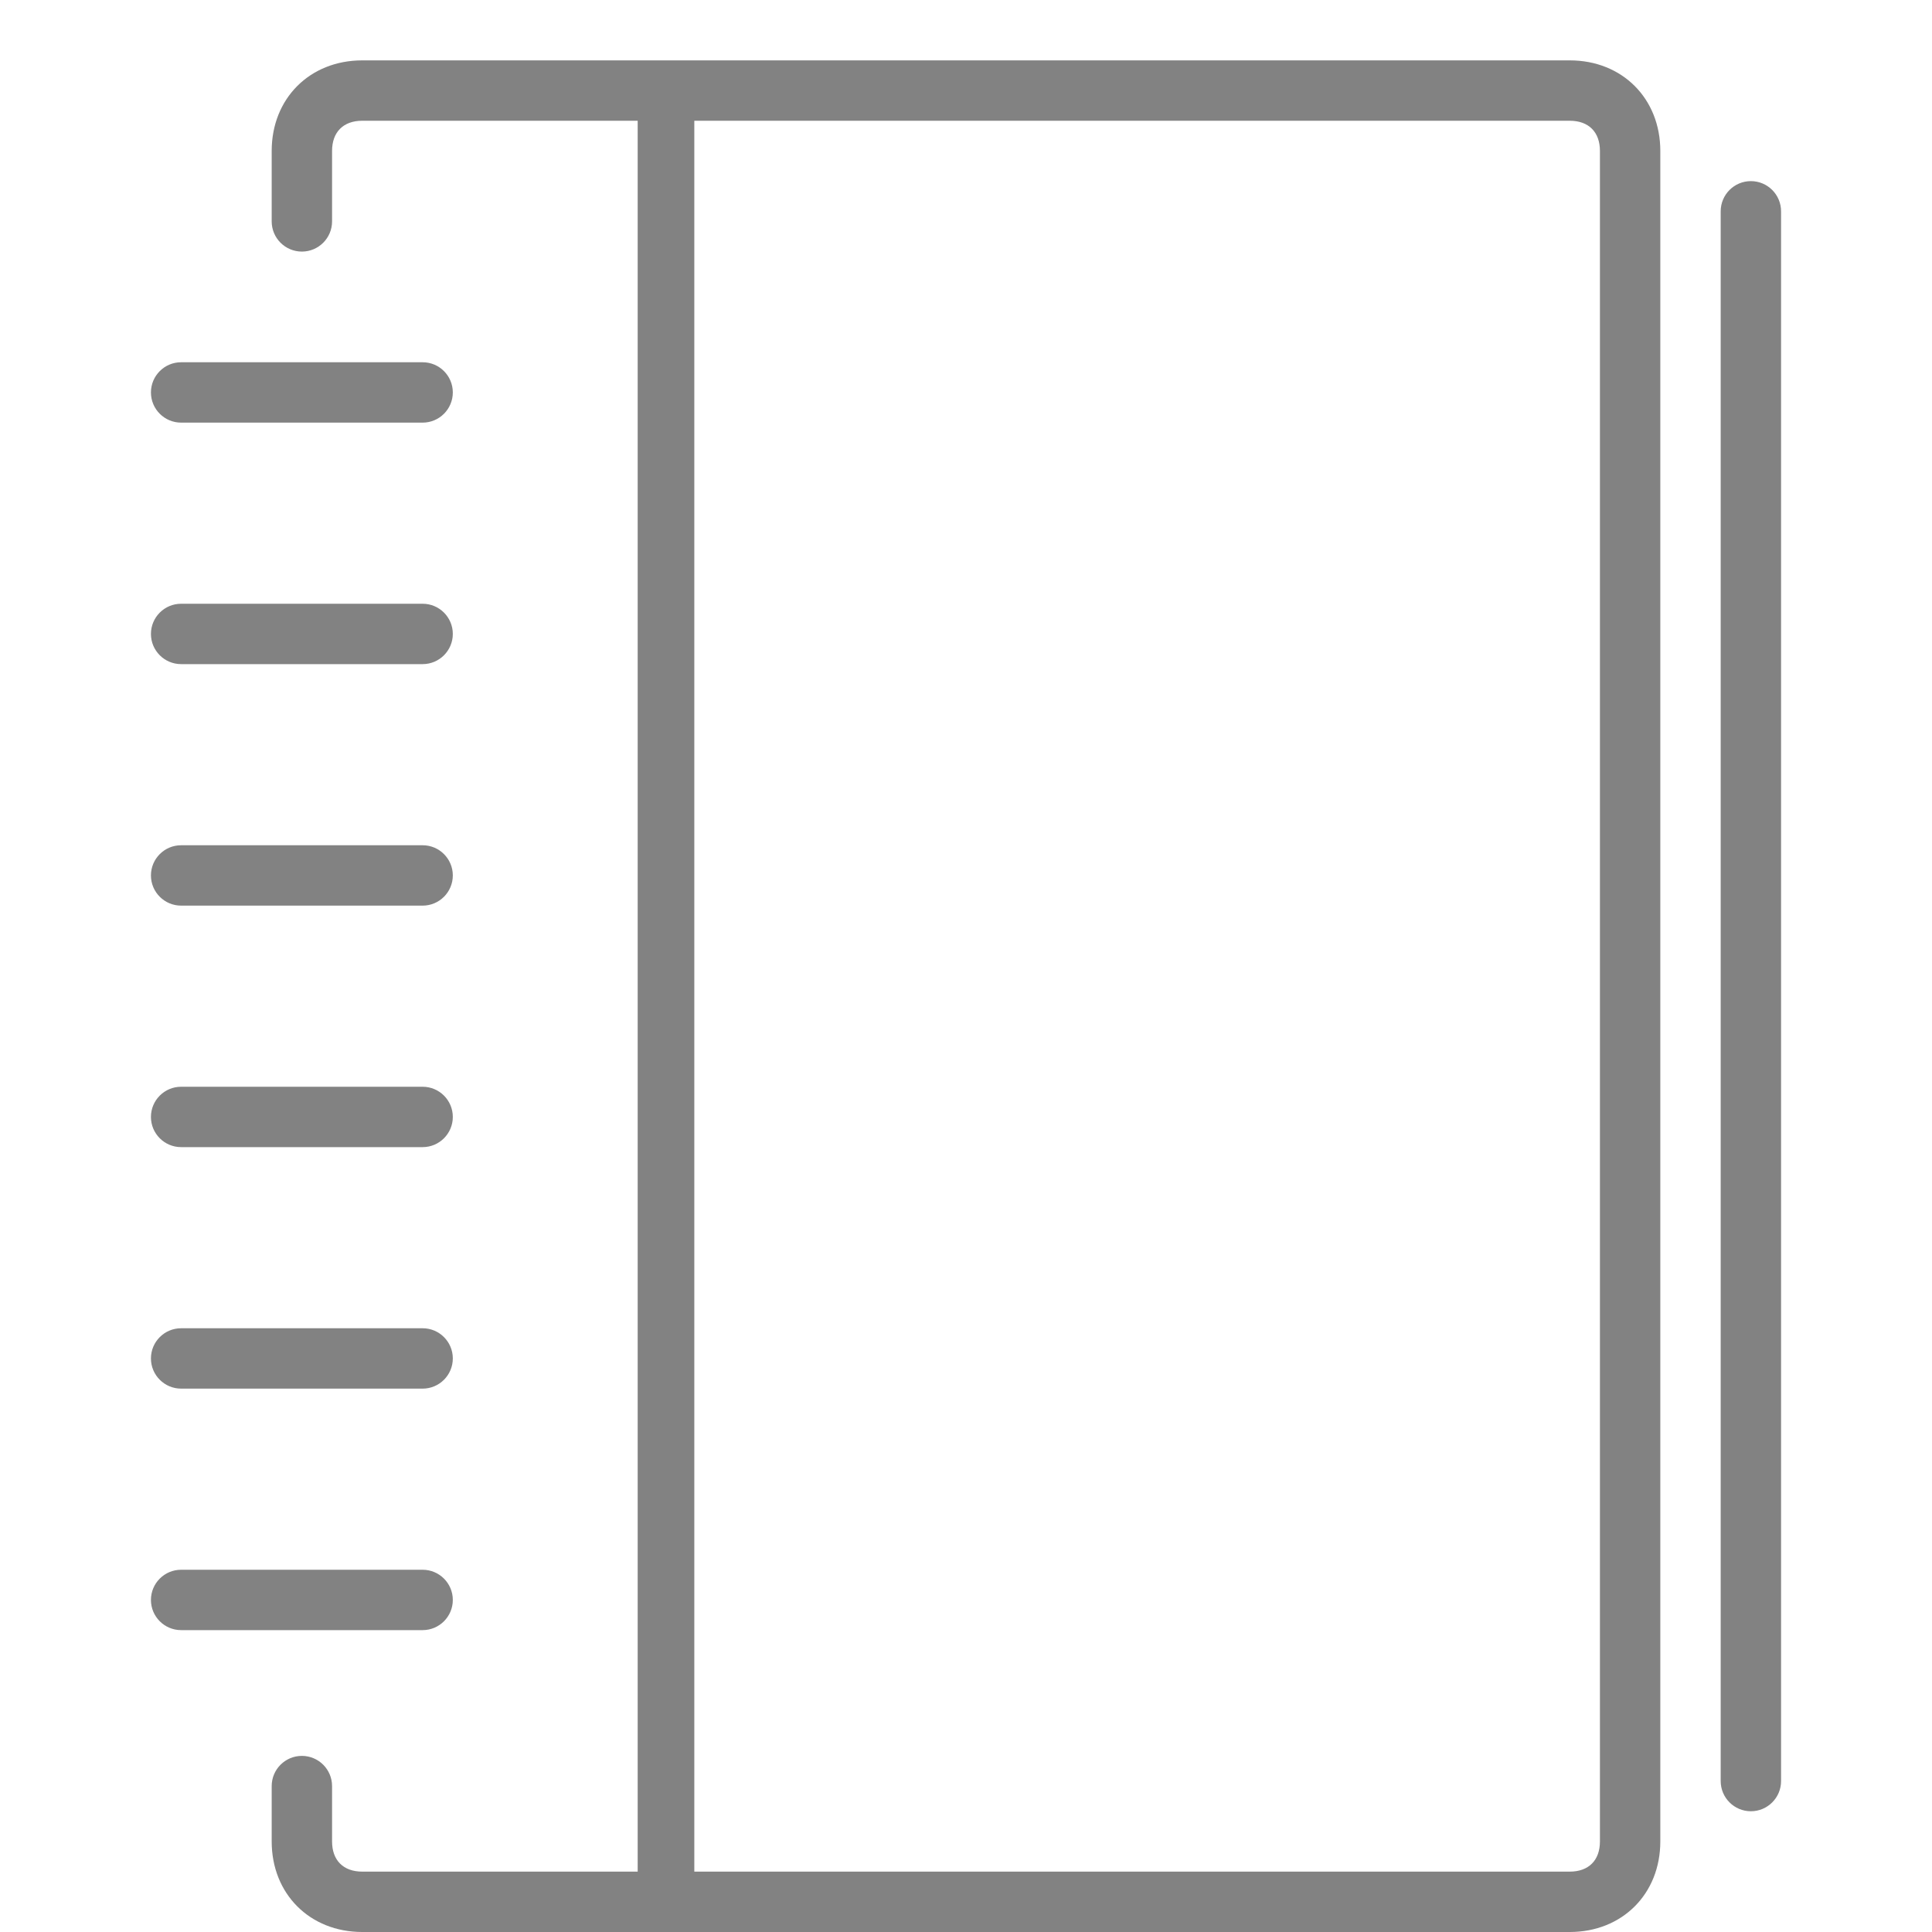 <?xml version="1.0" encoding="utf-8"?>

<!DOCTYPE svg PUBLIC "-//W3C//DTD SVG 1.1//EN" "http://www.w3.org/Graphics/SVG/1.1/DTD/svg11.dtd">

<svg version="1.1" id="Layer_1" xmlns="http://www.w3.org/2000/svg" xmlns:xlink="http://www.w3.org/1999/xlink" 
	 width="800px" height="800px" viewBox="0 0 27 32" enable-background="new 0 0 27 32" xml:space="preserve">
<g>
	<path fill="#828282" d="M23.5,32c0.869,0,1.5-0.631,1.5-1.5v-28C25,1.631,24.369,1,23.5,1h-20C2.631,1,2,1.631,2,2.5v1.167
		c0,0.276,0.224,0.5,0.5,0.5S3,3.943,3,3.667V2.5C3,2.187,3.187,2,3.5,2h4.562v29H3.5C3.187,31,3,30.813,3,30.5v-0.917
		c0-0.276-0.224-0.5-0.5-0.5S2,29.307,2,29.583V30.5C2,31.369,2.631,32,3.5,32H23.5z M9,2h14.5C23.813,2,24,2.187,24,2.5v28
		c0,0.313-0.187,0.5-0.5,0.5H9V2z"/>
	<path fill="#828282" d="M27,29.5v-26C27,3.224,26.776,3,26.5,3S26,3.224,26,3.5v26c0,0.276,0.224,0.5,0.5,0.5S27,29.776,27,29.5z"
		/>
	<path fill="#828282" d="M0.5,11h4C4.776,11,5,10.776,5,10.5S4.776,10,4.5,10h-4C0.224,10,0,10.224,0,10.5S0.224,11,0.5,11z"/>
	<path fill="#828282" d="M0.5,7h4C4.776,7,5,6.776,5,6.5S4.776,6,4.5,6h-4C0.224,6,0,6.224,0,6.5S0.224,7,0.5,7z"/>
	<path fill="#828282" d="M0.5,15h4C4.776,15,5,14.776,5,14.5S4.776,14,4.5,14h-4C0.224,14,0,14.224,0,14.5S0.224,15,0.5,15z"/>
	<path fill="#828282" d="M0.5,23h4C4.776,23,5,22.776,5,22.5S4.776,22,4.5,22h-4C0.224,22,0,22.224,0,22.5S0.224,23,0.5,23z"/>
	<path fill="#828282" d="M0.5,19h4C4.776,19,5,18.776,5,18.5S4.776,18,4.5,18h-4C0.224,18,0,18.224,0,18.5S0.224,19,0.5,19z"/>
	<path fill="#828282" d="M0.5,27h4C4.776,27,5,26.776,5,26.5S4.776,26,4.5,26h-4C0.224,26,0,26.224,0,26.5S0.224,27,0.5,27z"/>
</g>
</svg>